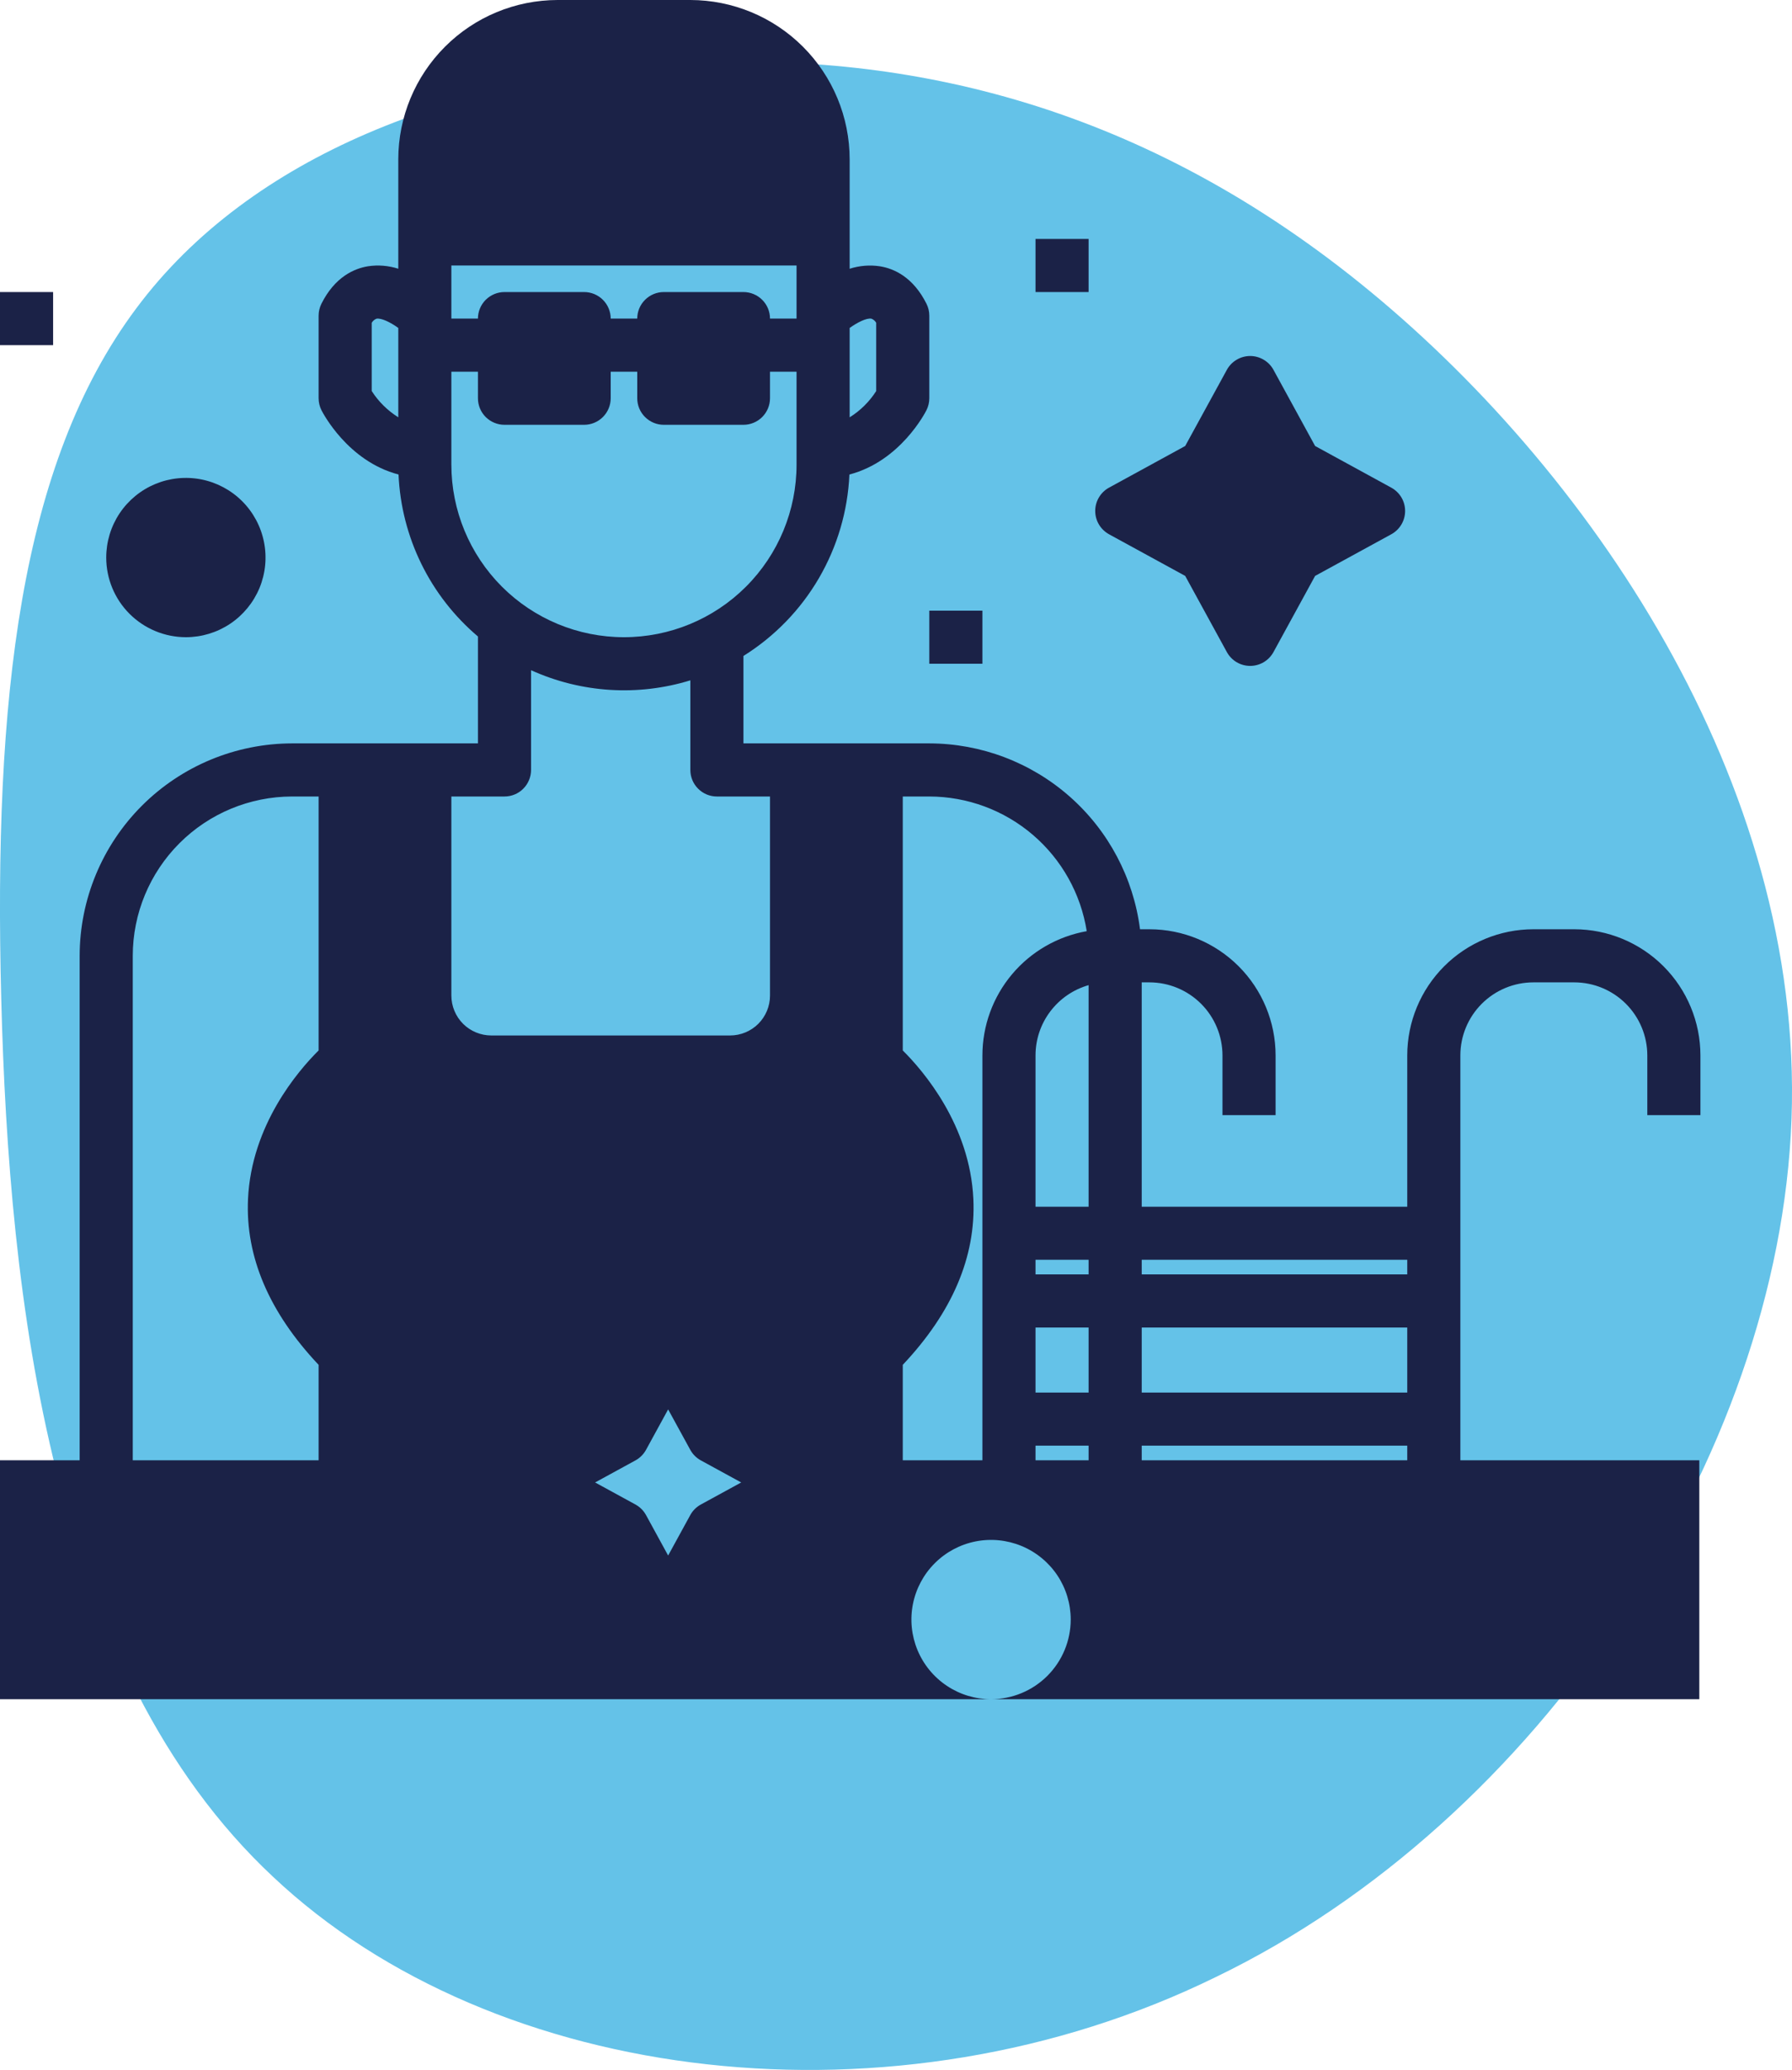 <svg width="58" height="67" viewBox="0 0 58 67" fill="none" xmlns="http://www.w3.org/2000/svg">
<path d="M44.025 9.17C51.356 15.08 58.385 25.274 57.984 36.228C57.582 47.181 49.799 58.948 39.355 63.991C28.962 69.088 16.007 67.516 8.827 60.738C1.647 54.014 0.292 42.084 0.04 32.324C-0.211 22.617 0.643 15.026 4.409 9.983C8.124 4.994 14.802 2.5 21.932 2.066C29.062 1.632 36.694 3.259 44.025 9.17Z" fill="#64C2E8"/>
<path d="M6.016 20.625C6.526 20.625 7.024 20.474 7.448 20.191C7.872 19.907 8.202 19.505 8.398 19.034C8.593 18.562 8.644 18.044 8.544 17.544C8.445 17.044 8.199 16.584 7.839 16.224C7.478 15.863 7.019 15.618 6.519 15.518C6.018 15.419 5.5 15.47 5.029 15.665C4.558 15.86 4.155 16.191 3.872 16.614C3.589 17.038 3.438 17.537 3.438 18.047C3.438 18.73 3.71 19.386 4.193 19.869C4.677 20.352 5.332 20.624 6.016 20.625Z" fill="#1B2247"/>
<path d="M35.894 17.293L38.36 18.641L39.709 21.107C39.783 21.242 39.892 21.355 40.025 21.434C40.157 21.512 40.309 21.554 40.463 21.554C40.617 21.554 40.768 21.512 40.901 21.434C41.034 21.355 41.143 21.242 41.217 21.107L42.565 18.641L45.031 17.293C45.166 17.219 45.279 17.11 45.358 16.977C45.437 16.844 45.478 16.693 45.478 16.539C45.478 16.384 45.437 16.233 45.358 16.1C45.279 15.968 45.166 15.859 45.031 15.785L42.565 14.436L41.217 11.97C41.143 11.835 41.034 11.722 40.901 11.644C40.768 11.565 40.617 11.523 40.463 11.523C40.309 11.523 40.157 11.565 40.025 11.644C39.892 11.722 39.783 11.835 39.709 11.97L38.36 14.436L35.895 15.784C35.759 15.858 35.647 15.967 35.568 16.1C35.489 16.233 35.448 16.384 35.448 16.538C35.448 16.693 35.489 16.844 35.568 16.977C35.647 17.109 35.759 17.218 35.895 17.293L35.894 17.293Z" fill="#1B2247"/>
<path d="M31.797 19.766H30.078V21.484H31.797V19.766Z" fill="#1B2247"/>
<path d="M35.234 7.734H33.516V9.453H35.234V7.734Z" fill="#1B2247"/>
<path d="M1.719 9.453H0V11.172H1.719V9.453Z" fill="#1B2247"/>
<path d="M55.036 36.094V34.16C55.035 33.078 54.604 32.04 53.839 31.275C53.074 30.51 52.036 30.079 50.954 30.078H49.629C48.547 30.079 47.509 30.51 46.744 31.275C45.979 32.04 45.548 33.078 45.547 34.16V39.059H36.953V31.797H37.204C37.83 31.798 38.431 32.047 38.874 32.49C39.317 32.933 39.566 33.534 39.567 34.16V36.094H41.286V34.16C41.285 33.078 40.854 32.04 40.089 31.275C39.324 30.51 38.286 30.079 37.204 30.078H36.898C36.686 28.418 35.878 26.891 34.623 25.784C33.367 24.677 31.752 24.065 30.078 24.062H24.062V21.232C25.067 20.604 25.905 19.742 26.502 18.719C27.099 17.696 27.439 16.543 27.492 15.359C29.141 14.928 29.949 13.352 29.987 13.275C30.047 13.156 30.078 13.024 30.078 12.891V10.217C30.078 10.084 30.047 9.952 29.987 9.833C29.551 8.961 28.926 8.691 28.478 8.619C28.15 8.57 27.815 8.597 27.5 8.699V5.156C27.499 3.789 26.955 2.479 25.988 1.512C25.021 0.545 23.711 0.002 22.344 0L18.047 0C16.68 0.002 15.369 0.545 14.403 1.512C13.436 2.479 12.892 3.789 12.891 5.156V8.698C12.575 8.597 12.241 8.569 11.913 8.618C11.465 8.691 10.839 8.961 10.403 9.832C10.344 9.952 10.312 10.083 10.312 10.217V12.891C10.312 13.024 10.344 13.156 10.403 13.275C10.442 13.352 11.25 14.928 12.899 15.359C12.943 16.363 13.194 17.347 13.636 18.249C14.078 19.151 14.702 19.952 15.469 20.602V24.062H9.453C7.63 24.065 5.883 24.79 4.594 26.078C3.305 27.367 2.58 29.115 2.578 30.938V47.266H0V55H32.077C31.567 55 31.069 54.849 30.645 54.566C30.221 54.282 29.89 53.88 29.695 53.408C29.5 52.937 29.449 52.419 29.548 51.919C29.648 51.419 29.893 50.959 30.254 50.599C30.614 50.238 31.074 49.993 31.574 49.893C32.074 49.794 32.592 49.845 33.063 50.04C33.535 50.235 33.937 50.566 34.221 50.989C34.504 51.413 34.655 51.912 34.655 52.422C34.654 53.105 34.382 53.761 33.899 54.244C33.416 54.727 32.76 54.999 32.077 55H55V47.266H47.266V34.16C47.266 33.534 47.516 32.933 47.959 32.49C48.402 32.047 49.002 31.798 49.629 31.797H50.954C51.58 31.798 52.181 32.047 52.624 32.49C53.067 32.933 53.316 33.534 53.317 34.16V36.094H55.036ZM27.5 10.615C27.741 10.442 28.039 10.288 28.202 10.314C28.269 10.339 28.325 10.387 28.359 10.448V12.658C28.14 13.001 27.846 13.292 27.5 13.508V10.615ZM12.891 13.507C12.545 13.29 12.251 13 12.031 12.657V10.448C12.066 10.387 12.121 10.34 12.188 10.315C12.343 10.289 12.636 10.43 12.891 10.615V13.507ZM36.953 40.777H45.547V41.25H36.953V40.777ZM36.953 42.969H45.547V45.074H36.953V42.969ZM36.953 46.793H45.547V47.266H36.953V46.793ZM33.516 45.074V42.969H35.234V45.074H33.516ZM35.234 46.793V47.266H33.516V46.793H35.234ZM33.516 41.25V40.777H35.234V41.25H33.516ZM33.516 39.059V34.16C33.516 33.646 33.684 33.146 33.995 32.736C34.305 32.326 34.74 32.028 35.234 31.887V39.059H33.516ZM29.219 25.781H30.078C31.307 25.783 32.495 26.223 33.429 27.022C34.363 27.821 34.981 28.927 35.173 30.14C34.228 30.308 33.371 30.802 32.754 31.537C32.137 32.272 31.798 33.2 31.797 34.16V47.266H29.219V44.177C30.82 42.48 31.589 40.677 31.504 38.814C31.395 36.417 29.885 34.663 29.219 34.001V25.781ZM20.569 47.269C20.713 47.19 20.831 47.071 20.91 46.927L21.625 45.619L22.341 46.927C22.42 47.071 22.538 47.19 22.682 47.269L23.99 47.984L22.682 48.699C22.538 48.778 22.419 48.897 22.341 49.041L21.625 50.349L20.91 49.041C20.831 48.897 20.713 48.778 20.569 48.699L19.261 47.984L20.569 47.269ZM25.781 10.312H24.922C24.922 10.085 24.831 9.866 24.67 9.705C24.509 9.544 24.29 9.453 24.062 9.453H21.484C21.256 9.453 21.038 9.544 20.877 9.705C20.715 9.866 20.625 10.085 20.625 10.312H19.766C19.766 10.085 19.675 9.866 19.514 9.705C19.353 9.544 19.134 9.453 18.906 9.453H16.328C16.1 9.453 15.882 9.544 15.72 9.705C15.559 9.866 15.469 10.085 15.469 10.312H14.609V8.594H25.781V10.312ZM14.609 15.039V12.031H15.469V12.891C15.469 13.118 15.559 13.337 15.72 13.498C15.882 13.659 16.1 13.75 16.328 13.75H18.906C19.134 13.75 19.353 13.659 19.514 13.498C19.675 13.337 19.766 13.118 19.766 12.891V12.031H20.625V12.891C20.625 13.118 20.715 13.337 20.877 13.498C21.038 13.659 21.256 13.75 21.484 13.75H24.062C24.29 13.75 24.509 13.659 24.67 13.498C24.831 13.337 24.922 13.118 24.922 12.891V12.031H25.781V15.039C25.781 16.52 25.193 17.941 24.145 18.989C23.098 20.037 21.677 20.625 20.195 20.625C18.714 20.625 17.293 20.037 16.245 18.989C15.198 17.941 14.609 16.52 14.609 15.039ZM14.609 25.781H16.328C16.556 25.781 16.775 25.691 16.936 25.529C17.097 25.368 17.188 25.15 17.188 24.922V21.693C18.809 22.428 20.643 22.545 22.344 22.021V24.922C22.344 25.15 22.434 25.368 22.596 25.529C22.757 25.691 22.975 25.781 23.203 25.781H24.922V32.227C24.922 32.568 24.785 32.896 24.544 33.138C24.302 33.379 23.975 33.515 23.633 33.516H15.898C15.557 33.515 15.229 33.379 14.987 33.138C14.746 32.896 14.61 32.568 14.609 32.227V25.781ZM4.297 30.938C4.298 29.57 4.842 28.26 5.809 27.293C6.775 26.326 8.086 25.783 9.453 25.781H10.312V34.001C9.646 34.663 8.136 36.417 8.027 38.814C7.942 40.677 8.711 42.48 10.312 44.177V47.266H4.297V30.938Z" fill="#1B2247"/>
</svg>

